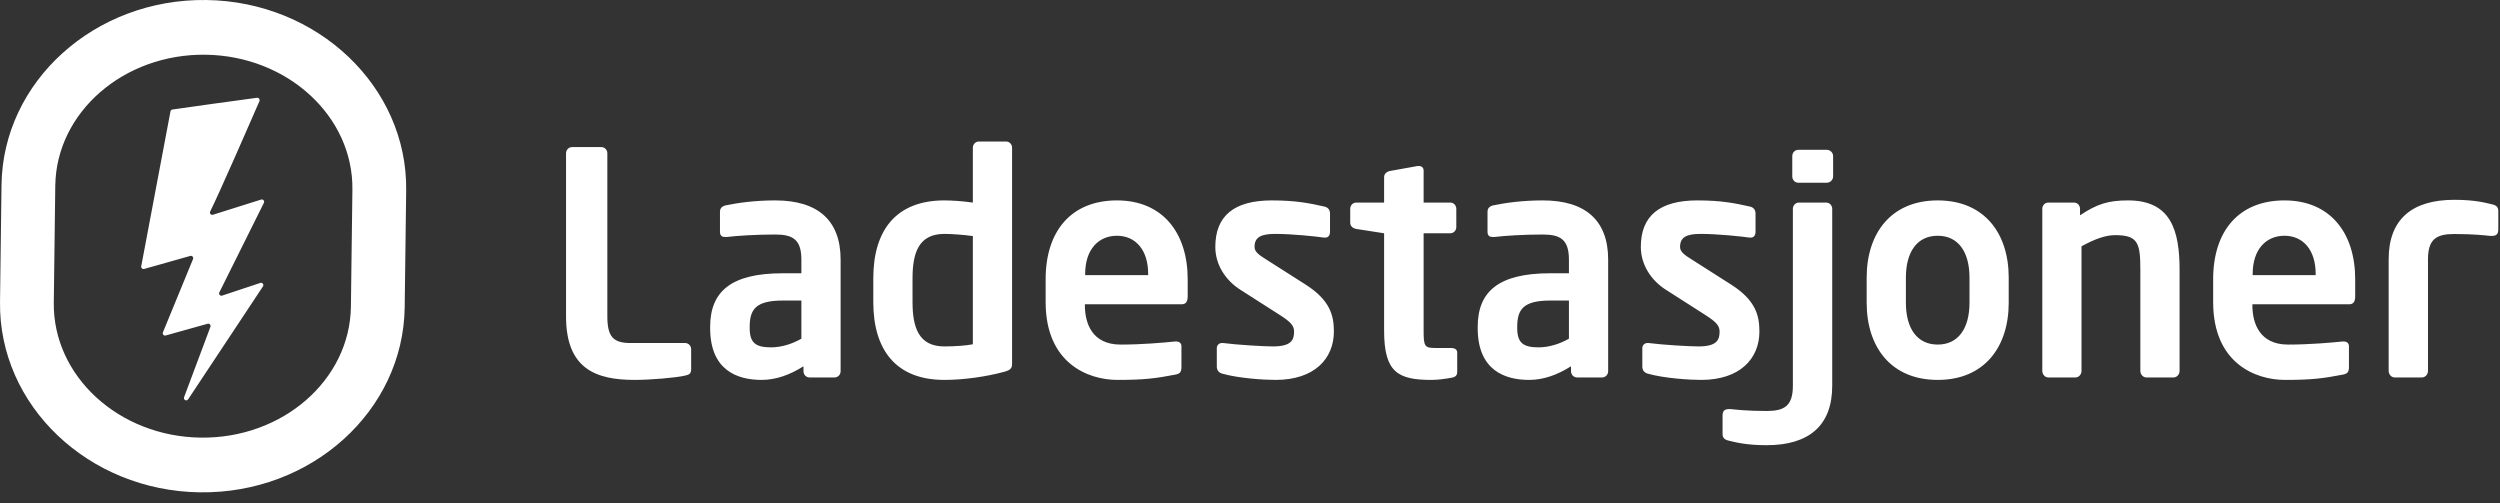 <?xml version="1.0" encoding="UTF-8"?>
<svg width="159px" height="32px" viewBox="0 0 159 32" version="1.1" xmlns="http://www.w3.org/2000/svg" xmlns:xlink="http://www.w3.org/1999/xlink">
    <rect x="0" y="0" width="159" height="32" fill="#333333" stroke="none"/>
    <defs></defs>
    <g id="Desktop---Oransje" stroke="none" stroke-width="1" fill="none" fill-rule="evenodd">
        <g id="Grafikk" transform="translate(-253, -128)" fill="white">
            <path d="M296.579,151.886 C296.012,152.024 294.368,152.162 293.366,152.162 C290.909,152.162 289,151.472 289,148.12 L289,137.749 C289,137.532 289.17,137.355 289.378,137.355 L291.249,137.355 C291.457,137.355 291.627,137.532 291.627,137.749 L291.627,148.12 C291.627,149.422 292.005,149.816 293.101,149.816 L296.579,149.816 C296.787,149.816 296.957,149.994 296.957,150.211 L296.957,151.472 C296.957,151.748 296.862,151.827 296.579,151.886 Z M306.085,152.005 L304.478,152.005 C304.271,152.005 304.101,151.827 304.101,151.61 L304.101,151.295 C303.231,151.847 302.343,152.162 301.436,152.162 C299.867,152.162 298.166,151.532 298.166,148.87 L298.166,148.791 C298.166,146.543 299.489,145.38 302.777,145.38 L303.968,145.38 L303.968,144.512 C303.968,143.231 303.42,142.915 302.305,142.915 C301.096,142.915 299.848,142.994 299.224,143.073 L299.13,143.073 C298.941,143.073 298.79,143.014 298.79,142.738 L298.79,141.476 C298.79,141.259 298.903,141.121 299.149,141.062 C299.905,140.904 301.001,140.746 302.305,140.746 C304.989,140.746 306.463,141.988 306.463,144.512 L306.463,151.61 C306.463,151.827 306.293,152.005 306.085,152.005 Z M316.857,151.65 C315.686,151.965 314.268,152.162 313.059,152.162 C310.016,152.162 308.542,150.289 308.542,147.214 L308.542,145.695 C308.542,142.619 310.016,140.746 313.059,140.746 C313.512,140.746 314.174,140.786 314.873,140.884 L314.873,137.394 C314.873,137.178 315.043,137 315.251,137 L316.99,137 C317.198,137 317.368,137.178 317.368,137.394 L317.368,151.118 C317.368,151.413 317.292,151.532 316.857,151.65 Z M328.159,147.352 L321.998,147.352 L321.998,147.411 C321.998,148.554 322.451,149.915 324.266,149.915 C325.645,149.915 326.949,149.796 327.743,149.718 L327.8,149.718 C327.989,149.718 328.14,149.816 328.14,150.013 L328.14,151.315 C328.14,151.63 328.083,151.768 327.743,151.827 C326.515,152.064 325.778,152.162 324.076,152.162 C322.187,152.162 319.503,151.098 319.503,147.213 L319.503,145.754 C319.503,142.678 321.147,140.746 324.039,140.746 C326.949,140.746 328.537,142.817 328.537,145.754 L328.537,146.859 C328.537,147.174 328.424,147.352 328.159,147.352 Z M334.131,152.162 C333.394,152.162 331.806,152.064 330.748,151.768 C330.521,151.709 330.389,151.551 330.389,151.315 L330.389,150.132 C330.389,149.974 330.521,149.816 330.71,149.816 L330.785,149.816 C331.693,149.934 333.394,150.033 333.961,150.033 C335.132,150.033 335.303,149.619 335.303,149.087 C335.303,148.712 335.076,148.475 334.471,148.081 L331.882,146.425 C330.955,145.833 330.294,144.848 330.294,143.704 C330.294,141.732 331.485,140.746 333.885,140.746 C335.416,140.746 336.285,140.924 337.249,141.141 C337.476,141.2 337.589,141.357 337.589,141.594 L337.589,142.738 C337.589,142.974 337.476,143.112 337.287,143.112 L337.211,143.112 C336.682,143.034 335.17,142.876 334.093,142.876 C333.186,142.876 332.789,143.093 332.789,143.704 C332.789,144.019 333.072,144.217 333.545,144.512 L336.021,146.089 C337.608,147.095 337.835,148.081 337.835,149.087 C337.835,150.802 336.606,152.162 334.131,152.162 Z M345.319,152.024 C344.865,152.103 344.45,152.162 344.034,152.162 C341.898,152.162 341.029,151.67 341.029,149.028 L341.029,142.836 L339.252,142.56 C339.044,142.521 338.874,142.383 338.874,142.166 L338.874,141.279 C338.874,141.062 339.044,140.884 339.252,140.884 L341.029,140.884 L341.029,139.268 C341.029,139.051 341.199,138.913 341.407,138.873 L343.164,138.558 L343.24,138.558 C343.41,138.558 343.542,138.656 343.542,138.853 L343.542,140.884 L345.243,140.884 C345.451,140.884 345.621,141.062 345.621,141.279 L345.621,142.442 C345.621,142.659 345.451,142.836 345.243,142.836 L343.542,142.836 L343.542,149.028 C343.542,150.013 343.599,150.132 344.28,150.132 L345.281,150.132 C345.527,150.132 345.678,150.23 345.678,150.427 L345.678,151.67 C345.678,151.867 345.564,151.985 345.319,152.024 Z M354.901,152.005 L353.294,152.005 C353.086,152.005 352.916,151.827 352.916,151.61 L352.916,151.295 C352.047,151.847 351.159,152.162 350.252,152.162 C348.683,152.162 346.982,151.532 346.982,148.87 L346.982,148.791 C346.982,146.543 348.305,145.38 351.593,145.38 L352.784,145.38 L352.784,144.512 C352.784,143.231 352.236,142.915 351.121,142.915 C349.911,142.915 348.664,142.994 348.04,143.073 L347.946,143.073 C347.757,143.073 347.606,143.014 347.606,142.738 L347.606,141.476 C347.606,141.259 347.719,141.121 347.965,141.062 C348.721,140.904 349.817,140.746 351.121,140.746 C353.805,140.746 355.279,141.988 355.279,144.512 L355.279,151.61 C355.279,151.827 355.109,152.005 354.901,152.005 Z M361.194,152.162 C360.457,152.162 358.869,152.064 357.811,151.768 C357.584,151.709 357.452,151.551 357.452,151.315 L357.452,150.132 C357.452,149.974 357.584,149.816 357.773,149.816 L357.849,149.816 C358.756,149.934 360.457,150.033 361.024,150.033 C362.195,150.033 362.366,149.619 362.366,149.087 C362.366,148.712 362.139,148.475 361.534,148.081 L358.945,146.425 C358.019,145.833 357.357,144.848 357.357,143.704 C357.357,141.732 358.548,140.746 360.948,140.746 C362.479,140.746 363.349,140.924 364.312,141.141 C364.539,141.2 364.652,141.357 364.652,141.594 L364.652,142.738 C364.652,142.974 364.539,143.112 364.35,143.112 L364.275,143.112 C363.745,143.034 362.233,142.876 361.156,142.876 C360.249,142.876 359.852,143.093 359.852,143.704 C359.852,144.019 360.135,144.217 360.608,144.512 L363.084,146.089 C364.672,147.095 364.898,148.081 364.898,149.087 C364.898,150.802 363.67,152.162 361.194,152.162 Z M376.238,152.162 C373.27,152.162 371.72,150.073 371.72,147.253 L371.72,145.656 C371.72,142.836 373.27,140.746 376.238,140.746 C379.205,140.746 380.754,142.836 380.754,145.656 L380.754,147.253 C380.754,150.073 379.205,152.162 376.238,152.162 Z M391.243,152.005 L389.504,152.005 C389.297,152.005 389.126,151.808 389.126,151.591 L389.126,145.163 C389.126,143.448 388.975,142.955 387.52,142.955 C386.877,142.955 386.178,143.231 385.384,143.664 L385.384,151.591 C385.384,151.808 385.214,152.005 385.006,152.005 L383.267,152.005 C383.06,152.005 382.89,151.808 382.89,151.591 L382.89,141.279 C382.89,141.062 383.06,140.884 383.267,140.884 L384.912,140.884 C385.12,140.884 385.29,141.062 385.29,141.279 L385.29,141.693 C386.386,140.963 387.104,140.746 388.351,140.746 C391.073,140.746 391.621,142.659 391.621,145.163 L391.621,151.591 C391.621,151.808 391.451,152.005 391.243,152.005 Z M402.413,147.352 L396.251,147.352 L396.251,147.411 C396.251,148.554 396.705,149.915 398.519,149.915 C399.899,149.915 401.203,149.796 401.997,149.718 L402.053,149.718 C402.242,149.718 402.393,149.816 402.393,150.013 L402.393,151.315 C402.393,151.63 402.337,151.768 401.997,151.827 C400.768,152.064 400.031,152.162 398.33,152.162 C396.44,152.162 393.757,151.098 393.757,147.213 L393.757,145.754 C393.757,142.678 395.401,140.746 398.292,140.746 C401.203,140.746 402.79,142.817 402.79,145.754 L402.79,146.859 C402.79,147.174 402.677,147.352 402.413,147.352 Z M404.919,144.484 C404.919,141.954 406.397,140.708 409.088,140.708 C410.396,140.708 411.046,140.889 411.532,141.004 C411.785,141.063 411.892,141.201 411.892,141.419 L411.892,142.592 C411.892,142.868 411.779,142.977 411.576,142.998 C411.501,143.006 411.444,143.011 411.319,142.998 C411.022,142.967 410.301,142.883 409.088,142.883 C407.97,142.883 407.42,143.199 407.42,144.484 L407.42,151.591 C407.42,151.808 407.25,152.005 407.041,152.005 L405.298,152.005 C405.089,152.005 404.919,151.808 404.919,151.591 L404.919,144.484 Z M369.151,140.884 C369.358,140.884 369.529,141.062 369.529,141.279 L369.529,152.537 C369.529,155.068 368.051,156.314 365.359,156.314 C364.051,156.314 363.402,156.133 362.916,156.018 C362.662,155.958 362.555,155.82 362.555,155.603 L362.555,154.43 C362.555,154.154 362.668,154.046 362.872,154.024 C362.946,154.016 363.004,154.011 363.128,154.024 C363.426,154.055 364.146,154.139 365.359,154.139 C366.478,154.139 367.027,153.822 367.027,152.537 L367.027,141.279 C367.027,141.062 367.198,140.884 367.406,140.884 L369.151,140.884 Z M369.188,137.529 C369.397,137.529 369.586,137.706 369.586,137.924 L369.586,139.225 C369.586,139.443 369.397,139.621 369.188,139.621 L367.368,139.621 C367.16,139.621 366.989,139.443 366.989,139.225 L366.989,137.924 C366.989,137.706 367.16,137.529 367.368,137.529 L369.188,137.529 Z M303.968,147.115 L302.777,147.115 C301.058,147.115 300.68,147.687 300.68,148.791 L300.68,148.87 C300.68,149.836 301.096,150.092 302.04,150.092 C302.721,150.092 303.42,149.856 303.968,149.54 L303.968,147.115 Z M314.873,143.014 C314.344,142.935 313.512,142.876 313.059,142.876 C311.433,142.876 311.037,144.078 311.037,145.695 L311.037,147.214 C311.037,148.83 311.433,150.033 313.059,150.033 C313.739,150.033 314.514,149.974 314.873,149.895 L314.873,143.014 Z M326.023,145.419 C326.023,143.881 325.211,142.994 324.039,142.994 C322.867,142.994 322.017,143.862 322.017,145.419 L322.017,145.498 L326.023,145.498 L326.023,145.419 Z M352.784,147.115 L351.593,147.115 C349.874,147.115 349.495,147.687 349.495,148.791 L349.495,148.87 C349.495,149.836 349.911,150.092 350.856,150.092 C351.537,150.092 352.236,149.856 352.784,149.54 L352.784,147.115 Z M378.26,145.656 C378.26,144.039 377.56,142.994 376.238,142.994 C374.914,142.994 374.215,144.039 374.215,145.656 L374.215,147.253 C374.215,148.87 374.914,149.915 376.238,149.915 C377.56,149.915 378.26,148.87 378.26,147.253 L378.26,145.656 Z M400.277,145.419 C400.277,143.881 399.464,142.994 398.292,142.994 C397.121,142.994 396.27,143.862 396.27,145.419 L396.27,145.498 L400.277,145.498 L400.277,145.419 Z M253.096,139.764 C253.18,133.183 259.022,127.908 266.118,128.001 C273.214,128.095 278.917,133.524 278.833,140.104 L278.738,147.547 C278.654,154.129 272.813,159.406 265.717,159.312 C258.621,159.218 252.917,153.789 253.001,147.206 L253.096,139.764 Z M256.421,147.252 C256.362,151.916 260.551,155.764 265.762,155.833 C270.972,155.902 275.258,152.166 275.318,147.501 L275.413,140.059 C275.472,135.397 271.283,131.549 266.073,131.48 C260.863,131.412 256.576,135.147 256.516,139.809 L256.421,147.252 Z M263.842,135.085 C263.853,135.024 263.901,134.976 263.962,134.966 C264.597,134.864 268.309,134.36 269.342,134.219 C269.459,134.204 269.548,134.324 269.5,134.434 C269.008,135.566 266.985,140.208 266.368,141.45 C266.31,141.567 266.419,141.697 266.541,141.658 L269.611,140.692 C269.734,140.654 269.842,140.784 269.784,140.901 L266.951,146.593 C266.892,146.711 267.003,146.842 267.126,146.801 L269.558,145.993 C269.69,145.95 269.802,146.101 269.724,146.217 L264.965,153.398 C264.868,153.544 264.646,153.427 264.707,153.262 L266.383,148.786 C266.425,148.672 266.323,148.558 266.208,148.59 L263.535,149.337 C263.418,149.37 263.315,149.251 263.362,149.137 L265.277,144.476 C265.324,144.362 265.221,144.243 265.104,144.276 L262.164,145.106 C262.06,145.136 261.962,145.043 261.982,144.935 L263.842,135.085 Z" id="ladestasjoner_logo"></path>
        </g>
    </g>
</svg>